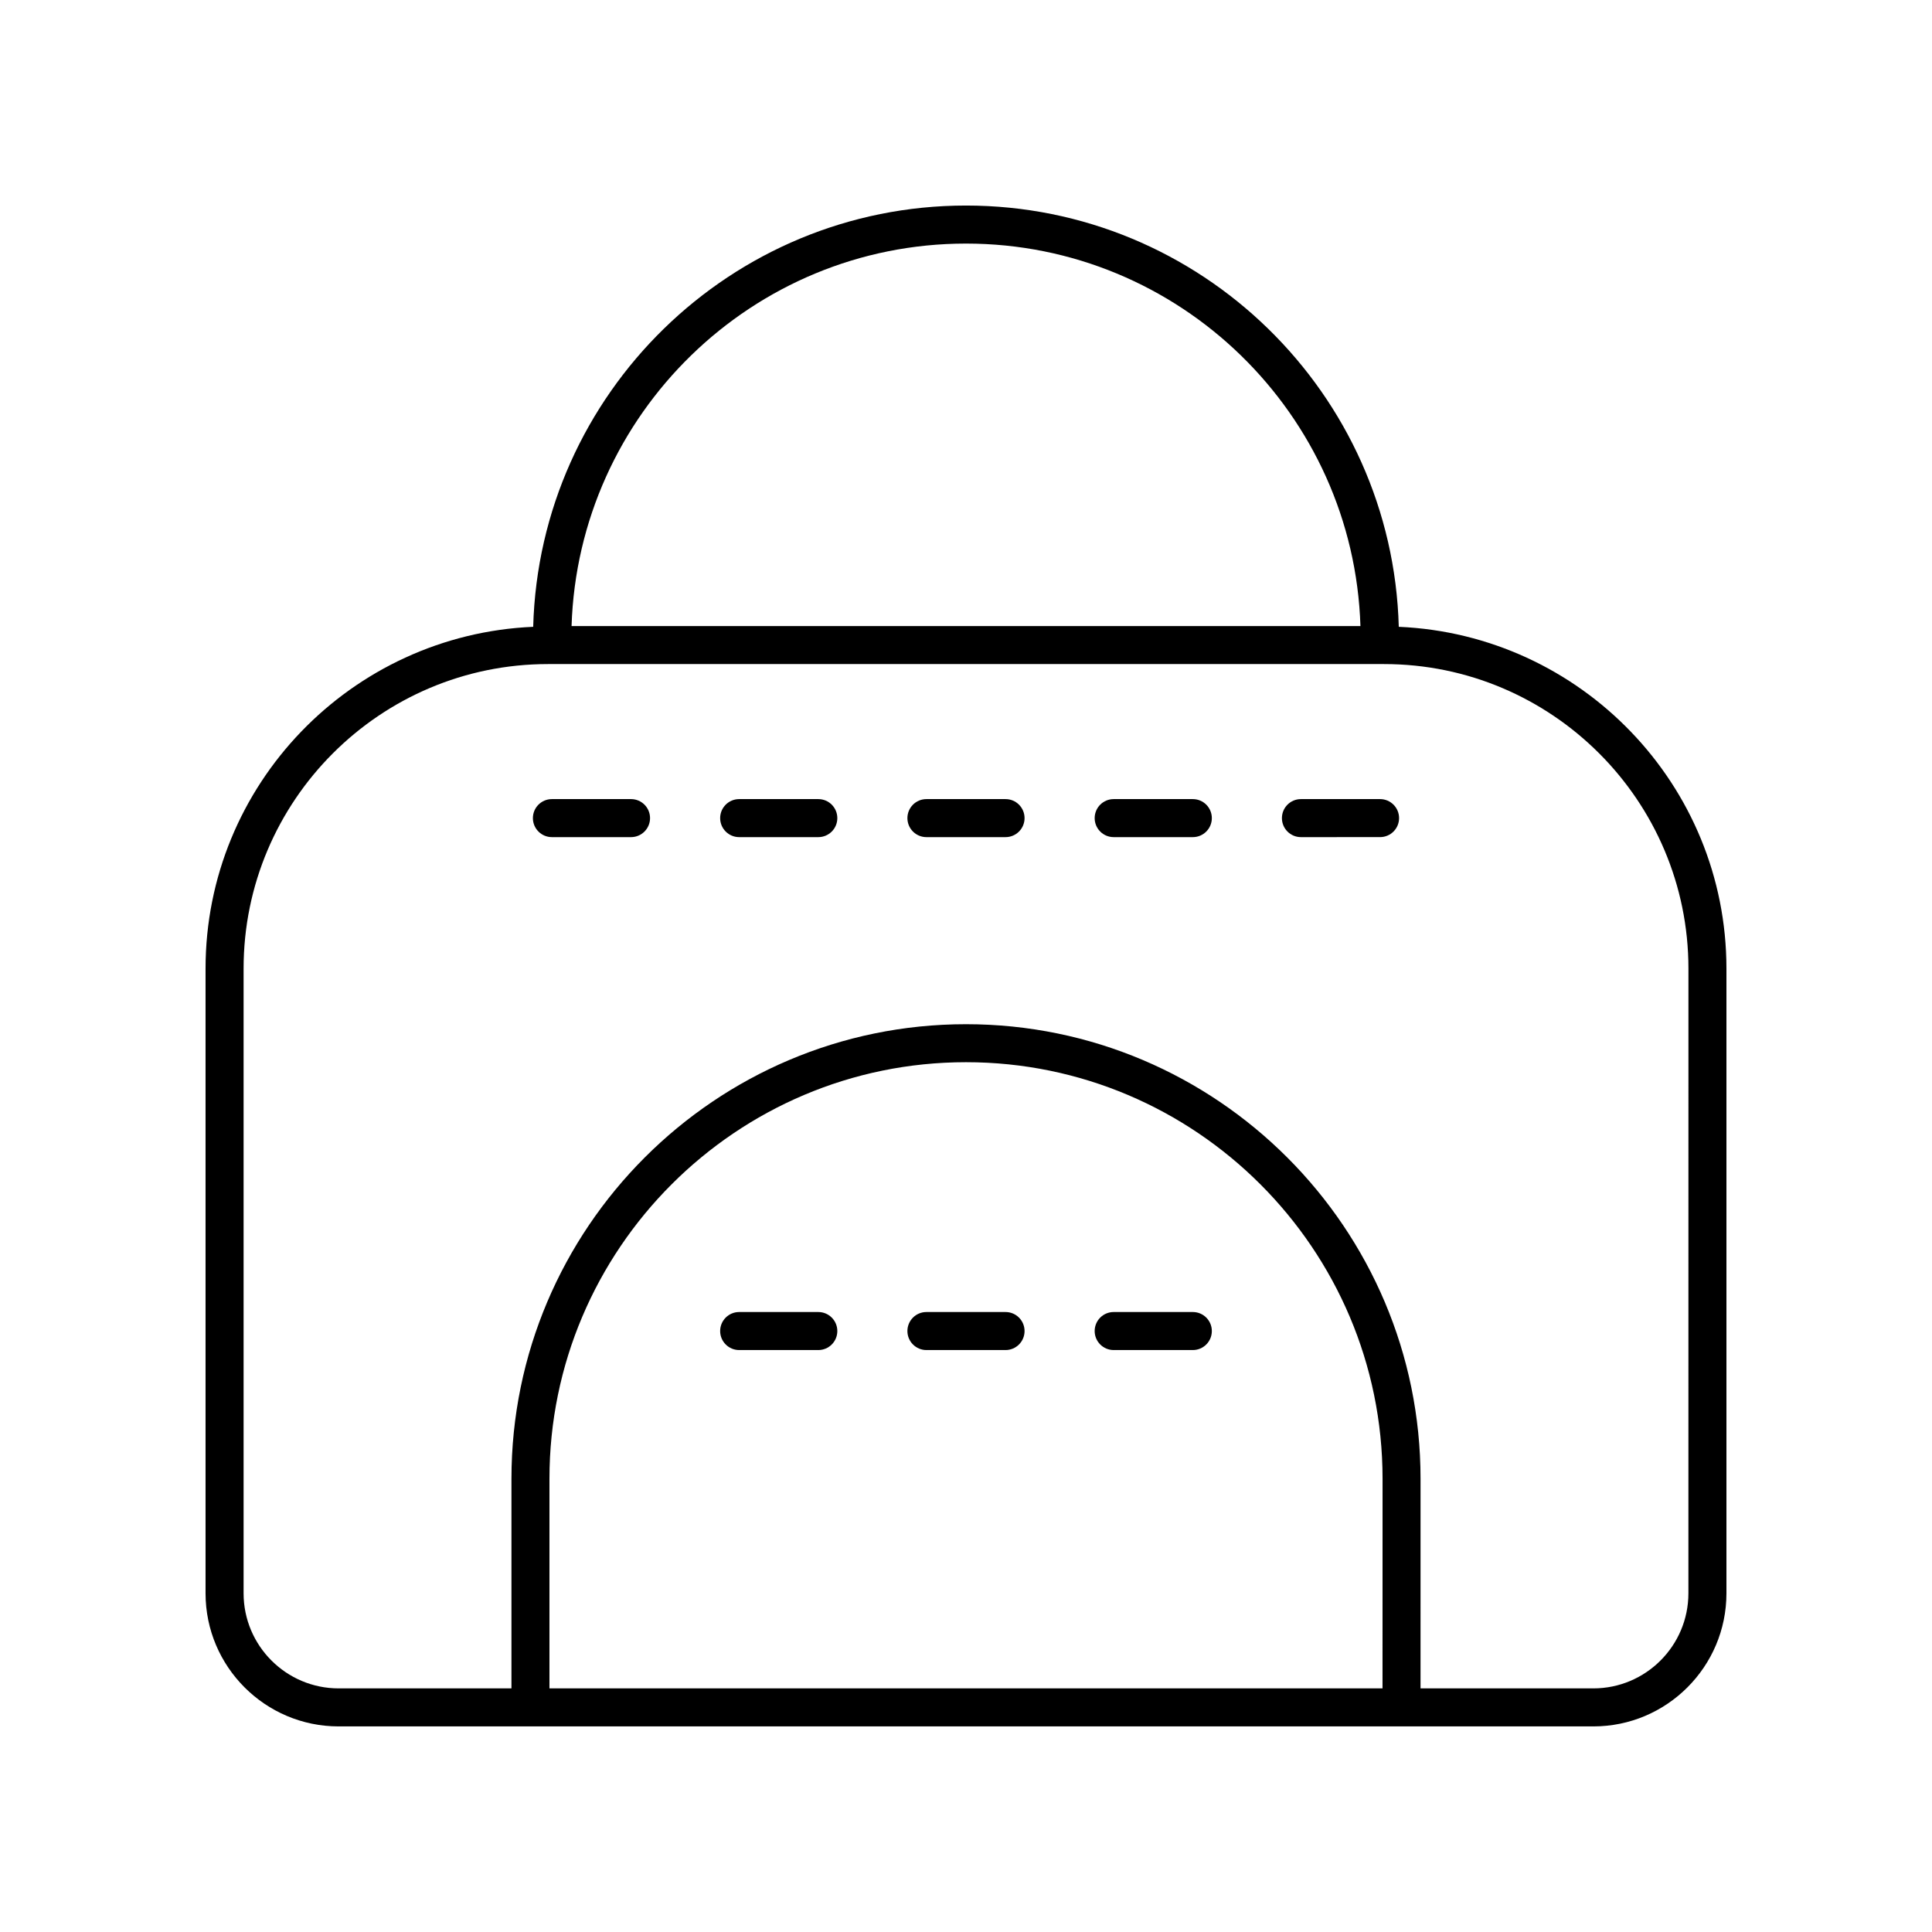 <?xml version="1.0" encoding="UTF-8"?>
<!-- Uploaded to: ICON Repo, www.svgrepo.com, Generator: ICON Repo Mixer Tools -->
<svg fill="#000000" width="800px" height="800px" version="1.1" viewBox="144 144 512 512" xmlns="http://www.w3.org/2000/svg">
 <g>
  <path d="m514.69 310.11c-1.672-61.84-52.457-111.64-114.69-111.64s-113.02 49.801-114.7 111.64c-48.219 2.086-86.828 41.852-86.828 90.57v165.57c0 19.445 15.824 35.266 35.266 35.266h332.52c19.445 0 35.266-15.82 35.266-35.266v-165.57c0-48.719-38.613-88.484-86.832-90.57zm-114.69-101.56c56.605 0 102.75 45.184 104.53 101.36h-209.06c1.785-56.18 47.926-101.36 104.53-101.36zm110.38 382.89h-220.77v-55.555c0-60.867 49.52-110.39 110.39-110.39s110.39 49.52 110.39 110.39zm81.062-25.191c0 13.891-11.301 25.191-25.191 25.191h-45.797l0.004-55.555c0-66.426-54.035-120.46-120.46-120.46s-120.46 54.039-120.46 120.46v55.555h-45.793c-13.891 0-25.191-11.301-25.191-25.191v-165.57c0-44.496 36.195-80.695 80.691-80.695h221.51c44.5 0 80.695 36.199 80.695 80.695z"/>
  <path d="m311.23 355.77h-20.969c-2.785 0-5.039 2.254-5.039 5.039 0 2.781 2.254 5.039 5.039 5.039h20.969c2.785 0 5.039-2.254 5.039-5.039 0-2.785-2.254-5.039-5.039-5.039z"/>
  <path d="m360.86 355.77h-20.973c-2.785 0-5.039 2.254-5.039 5.039 0 2.781 2.254 5.039 5.039 5.039h20.973c2.785 0 5.039-2.254 5.039-5.039 0-2.785-2.254-5.039-5.039-5.039z"/>
  <path d="m410.48 355.77h-20.969c-2.785 0-5.039 2.254-5.039 5.039 0 2.781 2.254 5.039 5.039 5.039h20.969c2.785 0 5.039-2.254 5.039-5.039-0.004-2.785-2.254-5.039-5.039-5.039z"/>
  <path d="m460.11 355.77h-20.973c-2.785 0-5.039 2.254-5.039 5.039 0 2.781 2.254 5.039 5.039 5.039h20.973c2.785 0 5.039-2.254 5.039-5.039 0-2.785-2.254-5.039-5.039-5.039z"/>
  <path d="m509.73 355.77h-20.969c-2.785 0-5.039 2.254-5.039 5.039 0 2.781 2.254 5.039 5.039 5.039l20.969-0.004c2.785 0 5.039-2.254 5.039-5.039 0-2.781-2.254-5.035-5.039-5.035z"/>
  <path d="m360.86 491.7h-20.973c-2.785 0-5.039 2.254-5.039 5.039 0 2.781 2.254 5.039 5.039 5.039h20.973c2.785 0 5.039-2.254 5.039-5.039 0-2.785-2.254-5.039-5.039-5.039z"/>
  <path d="m410.48 491.7h-20.969c-2.785 0-5.039 2.254-5.039 5.039 0 2.781 2.254 5.039 5.039 5.039h20.969c2.785 0 5.039-2.254 5.039-5.039-0.004-2.785-2.254-5.039-5.039-5.039z"/>
  <path d="m460.11 491.7h-20.973c-2.785 0-5.039 2.254-5.039 5.039 0 2.781 2.254 5.039 5.039 5.039h20.973c2.785 0 5.039-2.254 5.039-5.039 0-2.785-2.254-5.039-5.039-5.039z"/>
 </g>
</svg>